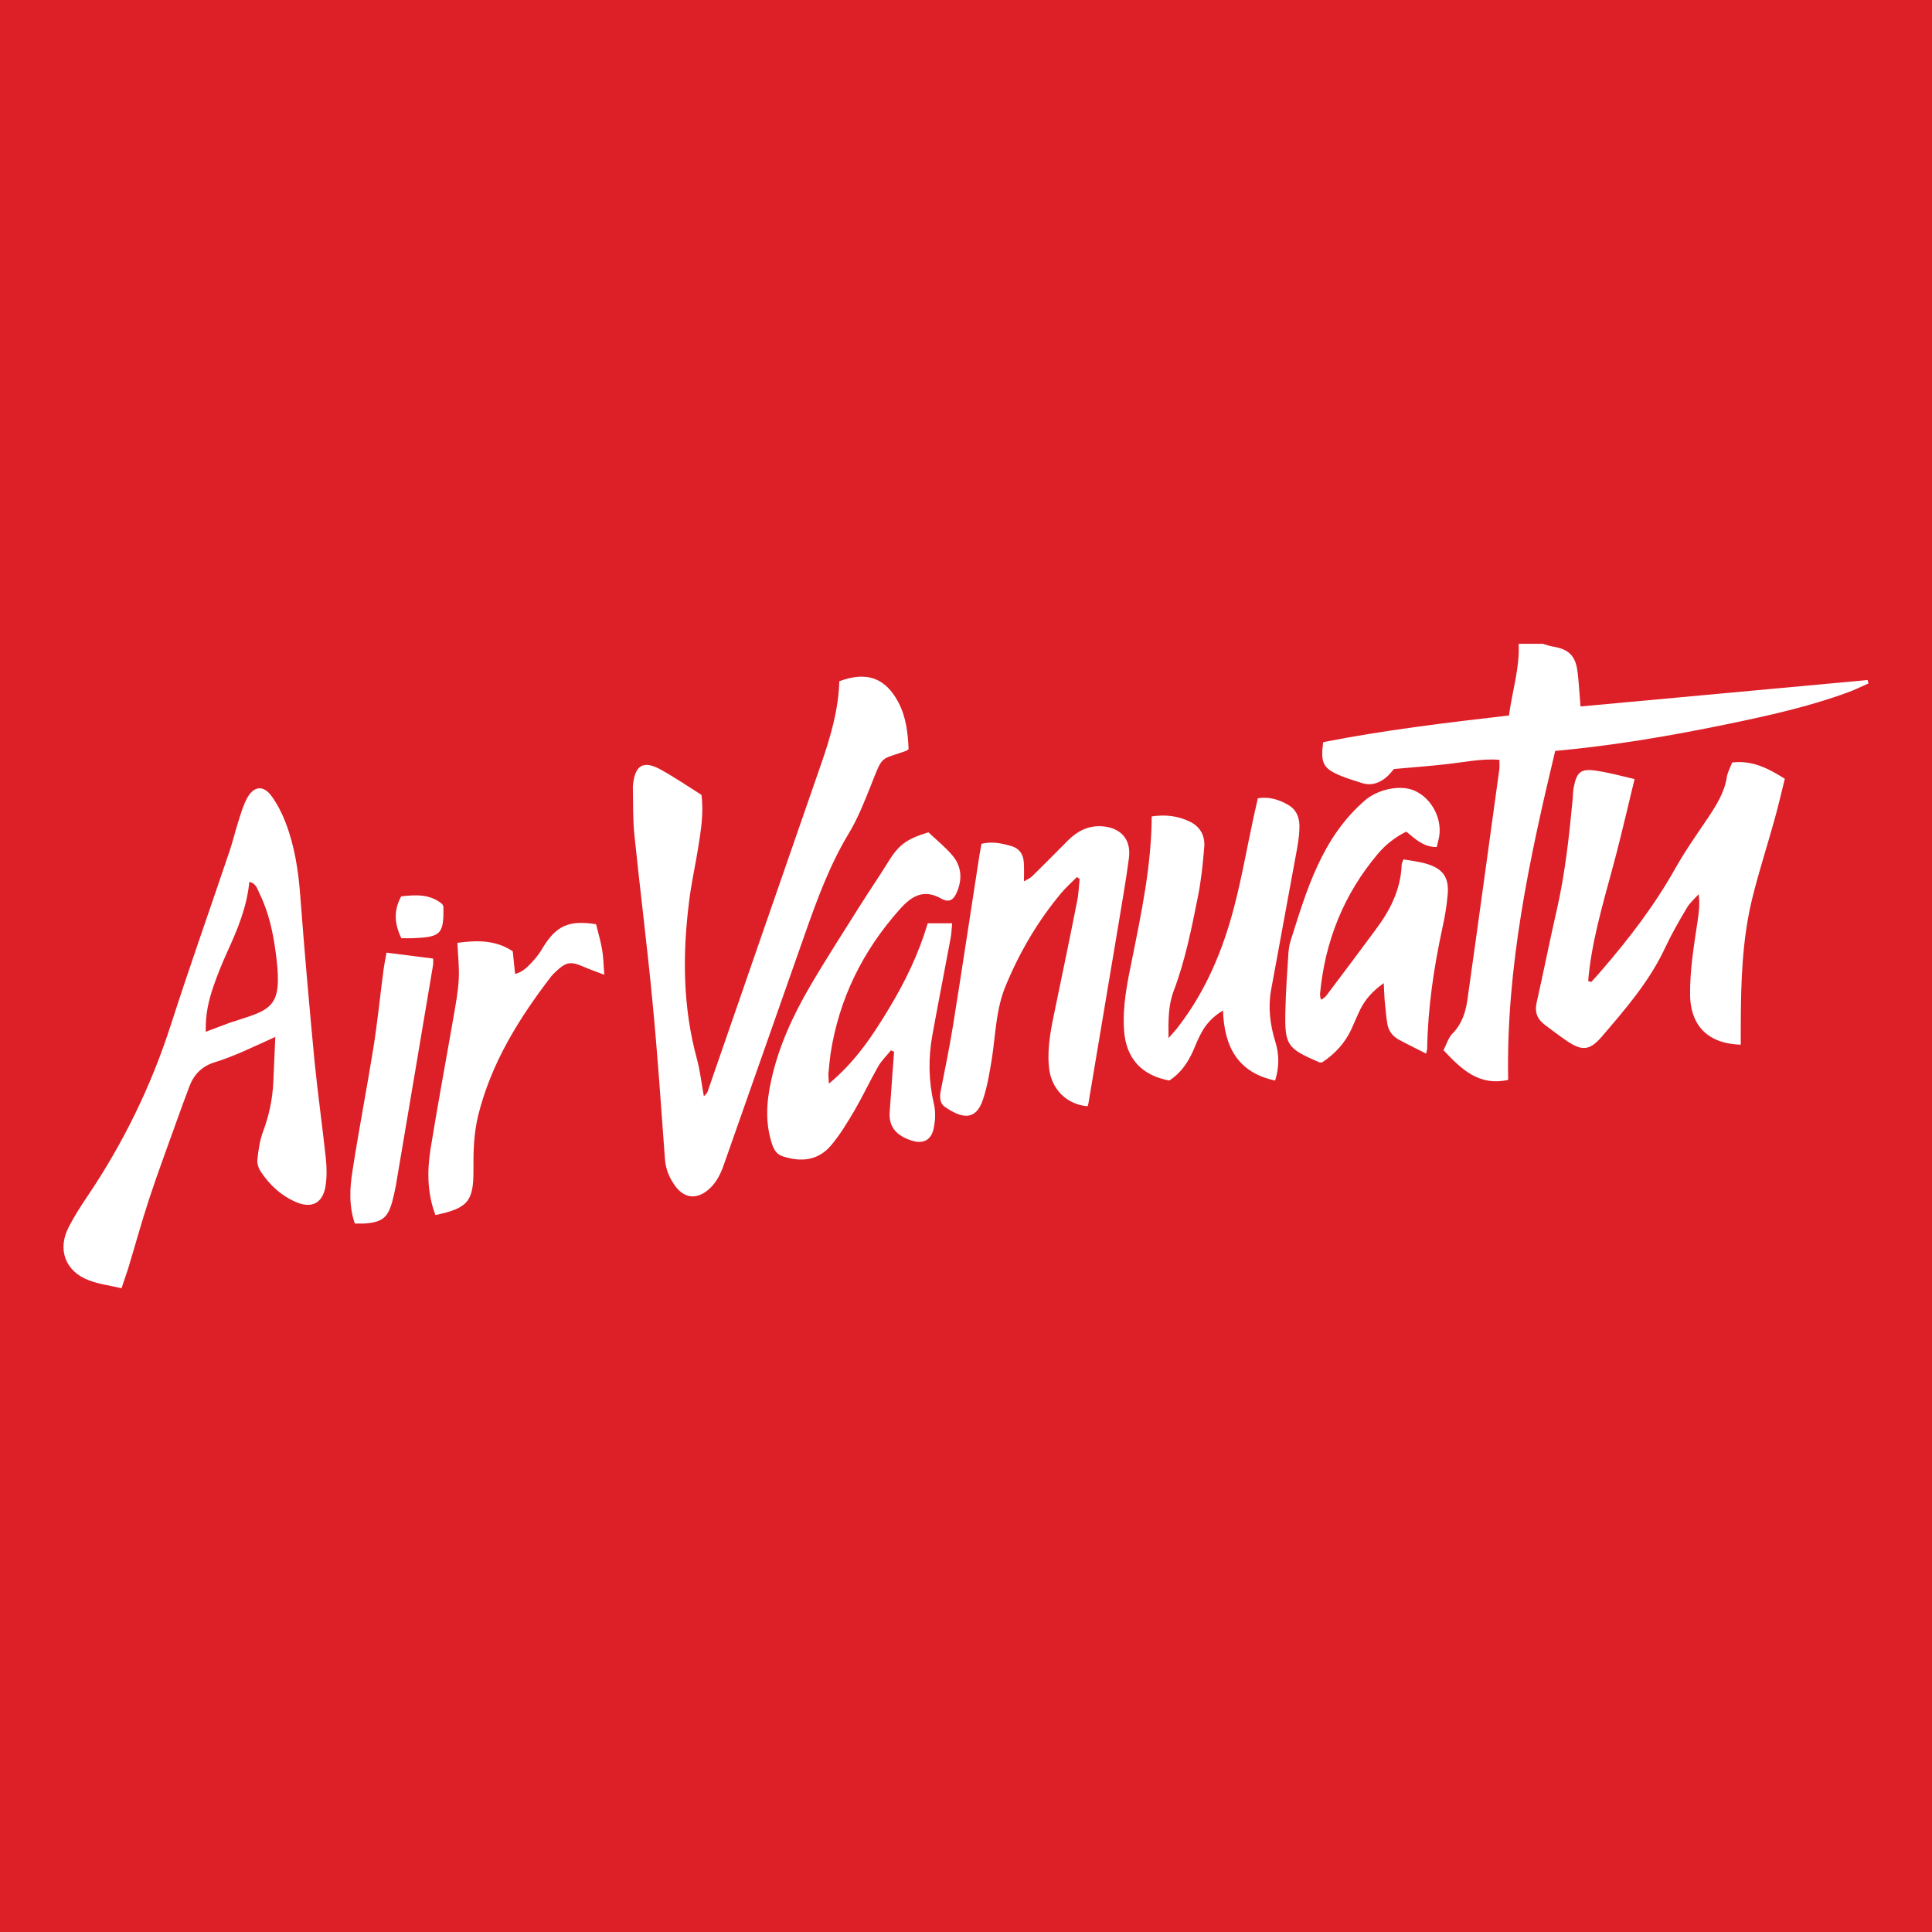 <?xml version="1.0" encoding="UTF-8"?>
<svg xmlns="http://www.w3.org/2000/svg" xmlns:xlink="http://www.w3.org/1999/xlink" width="56pt" height="56pt" viewBox="0 0 56 56" version="1.1">
<g id="surface1">
<rect x="0" y="0" width="56" height="56" style="fill:rgb(86.714%,12.213%,15.453%);fill-opacity:1;stroke:none;"/>
<path style=" stroke:none;fill-rule:nonzero;fill:rgb(100%,100%,100%);fill-opacity:1;" d="M 44.719 18.66 C 44.82 18.688 44.914 18.727 45.016 18.742 C 45.477 18.82 45.668 19.008 45.727 19.477 C 45.766 19.797 45.781 20.117 45.812 20.477 C 48.598 20.223 51.363 19.965 54.133 19.711 C 54.141 19.742 54.152 19.777 54.16 19.809 C 53.957 19.898 53.758 20 53.547 20.074 C 52.426 20.484 51.262 20.742 50.094 20.984 C 48.434 21.328 46.762 21.613 45.078 21.766 C 44.328 24.902 43.652 28.039 43.715 31.301 C 42.867 31.488 42.363 30.996 41.84 30.441 C 41.926 30.277 41.98 30.078 42.109 29.949 C 42.379 29.672 42.484 29.332 42.535 28.969 C 42.699 27.828 42.852 26.688 43.012 25.543 C 43.16 24.469 43.309 23.391 43.457 22.312 C 43.469 22.227 43.461 22.141 43.461 22.023 C 42.934 21.984 42.441 22.094 41.941 22.148 C 41.441 22.207 40.938 22.242 40.406 22.289 C 40.348 22.352 40.277 22.449 40.191 22.523 C 39.98 22.699 39.746 22.785 39.469 22.695 C 39.273 22.629 39.074 22.574 38.883 22.496 C 38.352 22.277 38.273 22.133 38.352 21.512 C 40.117 21.164 41.914 20.949 43.738 20.738 C 43.832 20.039 44.051 19.367 44.02 18.66 C 44.254 18.66 44.484 18.66 44.719 18.66 "/>
<path style=" stroke:none;fill-rule:nonzero;fill:rgb(100%,100%,100%);fill-opacity:1;" d="M 26.336 21.715 C 26.289 21.746 26.281 21.758 26.27 21.762 C 25.504 22.039 25.602 21.855 25.242 22.77 C 25.055 23.238 24.867 23.715 24.609 24.145 C 24.047 25.074 23.68 26.082 23.324 27.094 C 22.543 29.316 21.762 31.539 20.98 33.762 C 20.883 34.047 20.746 34.312 20.508 34.504 C 20.18 34.766 19.844 34.73 19.59 34.402 C 19.41 34.164 19.293 33.895 19.273 33.586 C 19.16 32.059 19.059 30.531 18.91 29.012 C 18.758 27.402 18.551 25.797 18.387 24.188 C 18.34 23.734 18.355 23.281 18.344 22.828 C 18.344 22.801 18.344 22.773 18.348 22.75 C 18.406 22.176 18.648 22.031 19.148 22.305 C 19.555 22.531 19.941 22.793 20.332 23.039 C 20.402 23.57 20.316 24.07 20.238 24.566 C 20.156 25.09 20.035 25.609 19.973 26.137 C 19.781 27.664 19.789 29.184 20.199 30.688 C 20.293 31.035 20.332 31.398 20.402 31.777 C 20.441 31.73 20.492 31.695 20.508 31.648 C 21.605 28.48 22.699 25.312 23.801 22.145 C 24.074 21.359 24.305 20.57 24.328 19.746 C 25.121 19.449 25.664 19.648 26.039 20.355 C 26.262 20.777 26.316 21.238 26.336 21.715 "/>
<path style=" stroke:none;fill-rule:nonzero;fill:rgb(100%,100%,100%);fill-opacity:1;" d="M 5.965 29.906 C 6.23 29.809 6.445 29.723 6.66 29.645 C 6.879 29.57 7.105 29.508 7.32 29.426 C 7.863 29.234 8.047 28.996 8.055 28.422 C 8.059 28.152 8.027 27.883 7.992 27.613 C 7.914 27.023 7.789 26.441 7.523 25.902 C 7.461 25.777 7.43 25.605 7.227 25.562 C 7.156 26.293 6.883 26.945 6.586 27.594 C 6.438 27.922 6.301 28.258 6.184 28.598 C 6.047 29 5.949 29.41 5.965 29.906 Z M 7.98 30.055 C 7.594 30.23 7.293 30.371 6.988 30.504 C 6.738 30.609 6.484 30.711 6.227 30.789 C 5.859 30.902 5.625 31.137 5.492 31.484 C 5.359 31.836 5.23 32.188 5.105 32.539 C 4.844 33.273 4.57 34 4.328 34.738 C 4.105 35.414 3.918 36.098 3.711 36.781 C 3.656 36.953 3.594 37.121 3.523 37.34 C 3.191 37.262 2.867 37.223 2.574 37.109 C 1.891 36.852 1.656 36.215 1.992 35.566 C 2.152 35.254 2.344 34.957 2.539 34.668 C 3.578 33.125 4.387 31.469 4.957 29.691 C 5.5 28.004 6.094 26.332 6.66 24.652 C 6.75 24.383 6.816 24.102 6.902 23.832 C 6.977 23.598 7.043 23.359 7.156 23.145 C 7.355 22.773 7.641 22.75 7.879 23.086 C 8.043 23.316 8.176 23.574 8.277 23.84 C 8.539 24.52 8.648 25.23 8.703 25.961 C 8.824 27.562 8.965 29.164 9.117 30.762 C 9.211 31.703 9.344 32.641 9.445 33.578 C 9.473 33.848 9.477 34.129 9.434 34.391 C 9.352 34.879 9.027 35.039 8.574 34.84 C 8.148 34.656 7.816 34.348 7.562 33.965 C 7.492 33.863 7.445 33.719 7.461 33.602 C 7.488 33.336 7.531 33.059 7.621 32.809 C 7.797 32.344 7.898 31.867 7.922 31.371 C 7.941 30.961 7.957 30.547 7.98 30.055 "/>
<path style=" stroke:none;fill-rule:nonzero;fill:rgb(100%,100%,100%);fill-opacity:1;" d="M 46.121 28.465 C 46.215 28.363 46.309 28.262 46.398 28.156 C 47.207 27.223 47.953 26.25 48.559 25.172 C 48.844 24.664 49.184 24.184 49.508 23.703 C 49.754 23.332 49.988 22.965 50.055 22.512 C 50.078 22.379 50.152 22.246 50.207 22.102 C 50.777 22.031 51.242 22.262 51.734 22.574 C 51.637 22.969 51.543 23.367 51.434 23.762 C 51.223 24.523 50.977 25.277 50.789 26.043 C 50.492 27.258 50.461 28.504 50.457 29.75 C 50.457 29.926 50.457 30.105 50.457 30.281 C 49.375 30.246 48.996 29.594 48.988 28.84 C 48.98 28.121 49.098 27.418 49.203 26.715 C 49.242 26.461 49.273 26.211 49.238 25.918 C 49.121 26.047 48.984 26.164 48.898 26.309 C 48.672 26.688 48.453 27.07 48.266 27.469 C 47.812 28.445 47.113 29.25 46.422 30.055 C 46.07 30.461 45.848 30.465 45.41 30.168 C 45.195 30.023 44.992 29.863 44.785 29.711 C 44.562 29.547 44.477 29.344 44.539 29.066 C 44.742 28.172 44.918 27.27 45.125 26.371 C 45.367 25.309 45.484 24.227 45.586 23.145 C 45.594 23.039 45.594 22.938 45.613 22.836 C 45.699 22.375 45.82 22.27 46.27 22.34 C 46.625 22.391 46.973 22.488 47.379 22.582 C 47.199 23.324 47.035 24.031 46.855 24.73 C 46.57 25.832 46.223 26.918 46.074 28.055 C 46.055 28.18 46.047 28.305 46.035 28.434 C 46.066 28.445 46.094 28.453 46.121 28.465 "/>
<path style=" stroke:none;fill-rule:nonzero;fill:rgb(100%,100%,100%);fill-opacity:1;" d="M 33.871 30.09 C 34.004 29.934 34.09 29.848 34.16 29.75 C 34.957 28.715 35.449 27.531 35.773 26.285 C 35.992 25.445 36.141 24.59 36.324 23.742 C 36.367 23.539 36.414 23.34 36.461 23.137 C 36.797 23.086 37.074 23.18 37.336 23.328 C 37.602 23.48 37.68 23.742 37.664 24.027 C 37.656 24.262 37.617 24.492 37.574 24.719 C 37.332 26.043 37.086 27.367 36.844 28.691 C 36.75 29.203 36.816 29.711 36.965 30.191 C 37.082 30.57 37.082 30.926 36.961 31.32 C 35.891 31.094 35.484 30.355 35.449 29.289 C 35.152 29.469 34.965 29.676 34.828 29.926 C 34.734 30.094 34.66 30.277 34.586 30.453 C 34.43 30.805 34.219 31.109 33.895 31.32 C 33.086 31.172 32.637 30.672 32.582 29.871 C 32.531 29.164 32.676 28.477 32.816 27.793 C 33.09 26.434 33.375 25.078 33.383 23.664 C 33.781 23.605 34.145 23.648 34.488 23.816 C 34.793 23.961 34.93 24.23 34.906 24.547 C 34.867 25.035 34.816 25.527 34.719 26.008 C 34.535 26.922 34.355 27.836 34.023 28.715 C 33.863 29.129 33.863 29.562 33.871 30.09 "/>
<path style=" stroke:none;fill-rule:nonzero;fill:rgb(100%,100%,100%);fill-opacity:1;" d="M 24.027 31.41 C 24.805 30.762 25.297 30.012 25.766 29.234 C 26.234 28.461 26.629 27.645 26.891 26.762 C 27.125 26.762 27.34 26.762 27.598 26.762 C 27.582 26.934 27.578 27.086 27.547 27.23 C 27.375 28.16 27.191 29.086 27.023 30.016 C 26.906 30.672 26.914 31.324 27.066 31.98 C 27.125 32.223 27.113 32.5 27.055 32.742 C 26.977 33.062 26.734 33.164 26.422 33.059 C 26.027 32.93 25.746 32.699 25.789 32.211 C 25.816 31.848 25.844 31.484 25.867 31.125 C 25.887 30.91 25.898 30.699 25.914 30.484 C 25.883 30.469 25.852 30.457 25.824 30.445 C 25.699 30.602 25.551 30.742 25.453 30.914 C 25.215 31.332 25.012 31.766 24.773 32.18 C 24.562 32.535 24.348 32.895 24.082 33.207 C 23.715 33.637 23.227 33.691 22.699 33.52 C 22.516 33.461 22.438 33.34 22.379 33.164 C 22.176 32.555 22.215 31.941 22.352 31.324 C 22.562 30.352 22.973 29.457 23.469 28.605 C 23.938 27.801 24.445 27.02 24.941 26.23 C 25.195 25.824 25.469 25.43 25.719 25.023 C 26.047 24.492 26.242 24.332 26.91 24.125 C 27.129 24.332 27.391 24.543 27.605 24.793 C 27.871 25.105 27.898 25.477 27.738 25.855 C 27.641 26.09 27.508 26.172 27.285 26.047 C 26.762 25.754 26.414 25.98 26.074 26.363 C 25.004 27.566 24.32 28.949 24.074 30.543 C 24.047 30.734 24.031 30.926 24.012 31.121 C 24.008 31.184 24.02 31.246 24.027 31.41 "/>
<path style=" stroke:none;fill-rule:nonzero;fill:rgb(100%,100%,100%);fill-opacity:1;" d="M 31.215 25.422 C 31.062 25.574 30.902 25.719 30.762 25.883 C 30.086 26.691 29.555 27.594 29.152 28.57 C 28.871 29.238 28.859 29.961 28.754 30.66 C 28.688 31.07 28.621 31.48 28.492 31.871 C 28.285 32.496 27.879 32.422 27.391 32.086 C 27.23 31.977 27.234 31.781 27.273 31.59 C 27.398 30.969 27.523 30.344 27.625 29.719 C 27.887 28.082 28.133 26.445 28.387 24.805 C 28.406 24.691 28.426 24.578 28.449 24.457 C 28.766 24.383 29.051 24.445 29.336 24.531 C 29.559 24.602 29.664 24.777 29.676 25.004 C 29.688 25.168 29.68 25.336 29.68 25.547 C 29.773 25.488 29.852 25.461 29.91 25.406 C 30.262 25.062 30.605 24.711 30.953 24.363 C 31.223 24.094 31.531 23.93 31.922 23.949 C 32.473 23.98 32.793 24.316 32.723 24.867 C 32.633 25.559 32.508 26.246 32.395 26.938 C 32.113 28.621 31.832 30.305 31.547 31.992 C 31.543 32.016 31.531 32.039 31.523 32.066 C 30.91 32.012 30.469 31.566 30.406 30.941 C 30.344 30.336 30.477 29.754 30.598 29.172 C 30.809 28.156 31.02 27.145 31.219 26.129 C 31.266 25.914 31.27 25.695 31.293 25.477 C 31.27 25.461 31.242 25.441 31.215 25.422 "/>
<path style=" stroke:none;fill-rule:nonzero;fill:rgb(100%,100%,100%);fill-opacity:1;" d="M 38.316 30.797 C 38.262 30.793 38.246 30.797 38.234 30.789 C 37.297 30.383 37.234 30.297 37.258 29.277 C 37.27 28.734 37.309 28.191 37.344 27.648 C 37.352 27.52 37.371 27.387 37.41 27.266 C 37.879 25.781 38.316 24.285 39.555 23.207 C 39.918 22.887 40.566 22.734 40.992 22.914 C 41.523 23.145 41.84 23.789 41.695 24.348 C 41.68 24.41 41.664 24.473 41.645 24.551 C 41.27 24.559 41.027 24.324 40.762 24.105 C 40.441 24.266 40.164 24.48 39.941 24.746 C 38.949 25.918 38.406 27.281 38.262 28.805 C 38.262 28.844 38.266 28.883 38.273 28.922 C 38.273 28.934 38.281 28.945 38.301 28.977 C 38.352 28.938 38.406 28.91 38.441 28.863 C 38.926 28.223 39.406 27.578 39.883 26.934 C 40.301 26.375 40.605 25.77 40.629 25.051 C 40.633 25.016 40.656 24.98 40.68 24.91 C 40.906 24.949 41.133 24.973 41.352 25.039 C 41.828 25.18 42.008 25.438 41.961 25.938 C 41.934 26.258 41.879 26.582 41.809 26.895 C 41.559 28.051 41.387 29.215 41.367 30.395 C 41.367 30.434 41.352 30.469 41.336 30.539 C 41.062 30.398 40.793 30.27 40.535 30.129 C 40.359 30.031 40.242 29.871 40.211 29.668 C 40.176 29.438 40.156 29.207 40.133 28.973 C 40.121 28.84 40.121 28.703 40.109 28.496 C 39.785 28.727 39.578 28.961 39.43 29.254 C 39.34 29.438 39.262 29.633 39.176 29.82 C 38.988 30.23 38.695 30.551 38.316 30.797 "/>
<path style=" stroke:none;fill-rule:nonzero;fill:rgb(100%,100%,100%);fill-opacity:1;" d="M 12.621 35.219 C 12.383 34.586 12.379 33.949 12.477 33.32 C 12.684 32.031 12.926 30.746 13.148 29.461 C 13.211 29.102 13.277 28.746 13.297 28.387 C 13.316 28.039 13.273 27.691 13.258 27.328 C 13.801 27.258 14.344 27.23 14.863 27.574 C 14.883 27.777 14.906 27.992 14.93 28.23 C 15.176 28.168 15.316 28 15.461 27.844 C 15.566 27.73 15.656 27.602 15.734 27.469 C 16.121 26.832 16.488 26.664 17.277 26.789 C 17.336 27.027 17.41 27.277 17.453 27.527 C 17.492 27.742 17.492 27.965 17.516 28.254 C 17.285 28.164 17.098 28.102 16.918 28.023 C 16.543 27.859 16.414 27.879 16.117 28.156 C 16.07 28.199 16.023 28.246 15.98 28.297 C 15.043 29.516 14.242 30.805 13.863 32.32 C 13.734 32.844 13.719 33.371 13.723 33.902 C 13.73 34.82 13.566 35.02 12.621 35.219 "/>
<path style=" stroke:none;fill-rule:nonzero;fill:rgb(100%,100%,100%);fill-opacity:1;" d="M 11.203 27.613 C 11.668 27.672 12.098 27.727 12.555 27.785 C 12.555 27.859 12.562 27.922 12.551 27.98 C 12.195 30.113 11.832 32.242 11.473 34.371 C 11.445 34.523 11.41 34.676 11.371 34.824 C 11.246 35.281 11.09 35.418 10.613 35.461 C 10.512 35.469 10.41 35.465 10.285 35.465 C 10.109 34.953 10.137 34.43 10.219 33.926 C 10.402 32.738 10.633 31.555 10.824 30.367 C 10.941 29.629 11.016 28.883 11.113 28.141 C 11.133 27.977 11.168 27.816 11.203 27.613 "/>
<path style=" stroke:none;fill-rule:nonzero;fill:rgb(100%,100%,100%);fill-opacity:1;" d="M 11.633 27.195 C 11.426 26.766 11.41 26.383 11.629 25.98 C 12.039 25.938 12.461 25.902 12.82 26.207 C 12.832 26.234 12.852 26.258 12.852 26.281 C 12.867 27.062 12.781 27.16 12.016 27.191 C 11.891 27.199 11.762 27.195 11.633 27.195 "/>
</g>
</svg>
